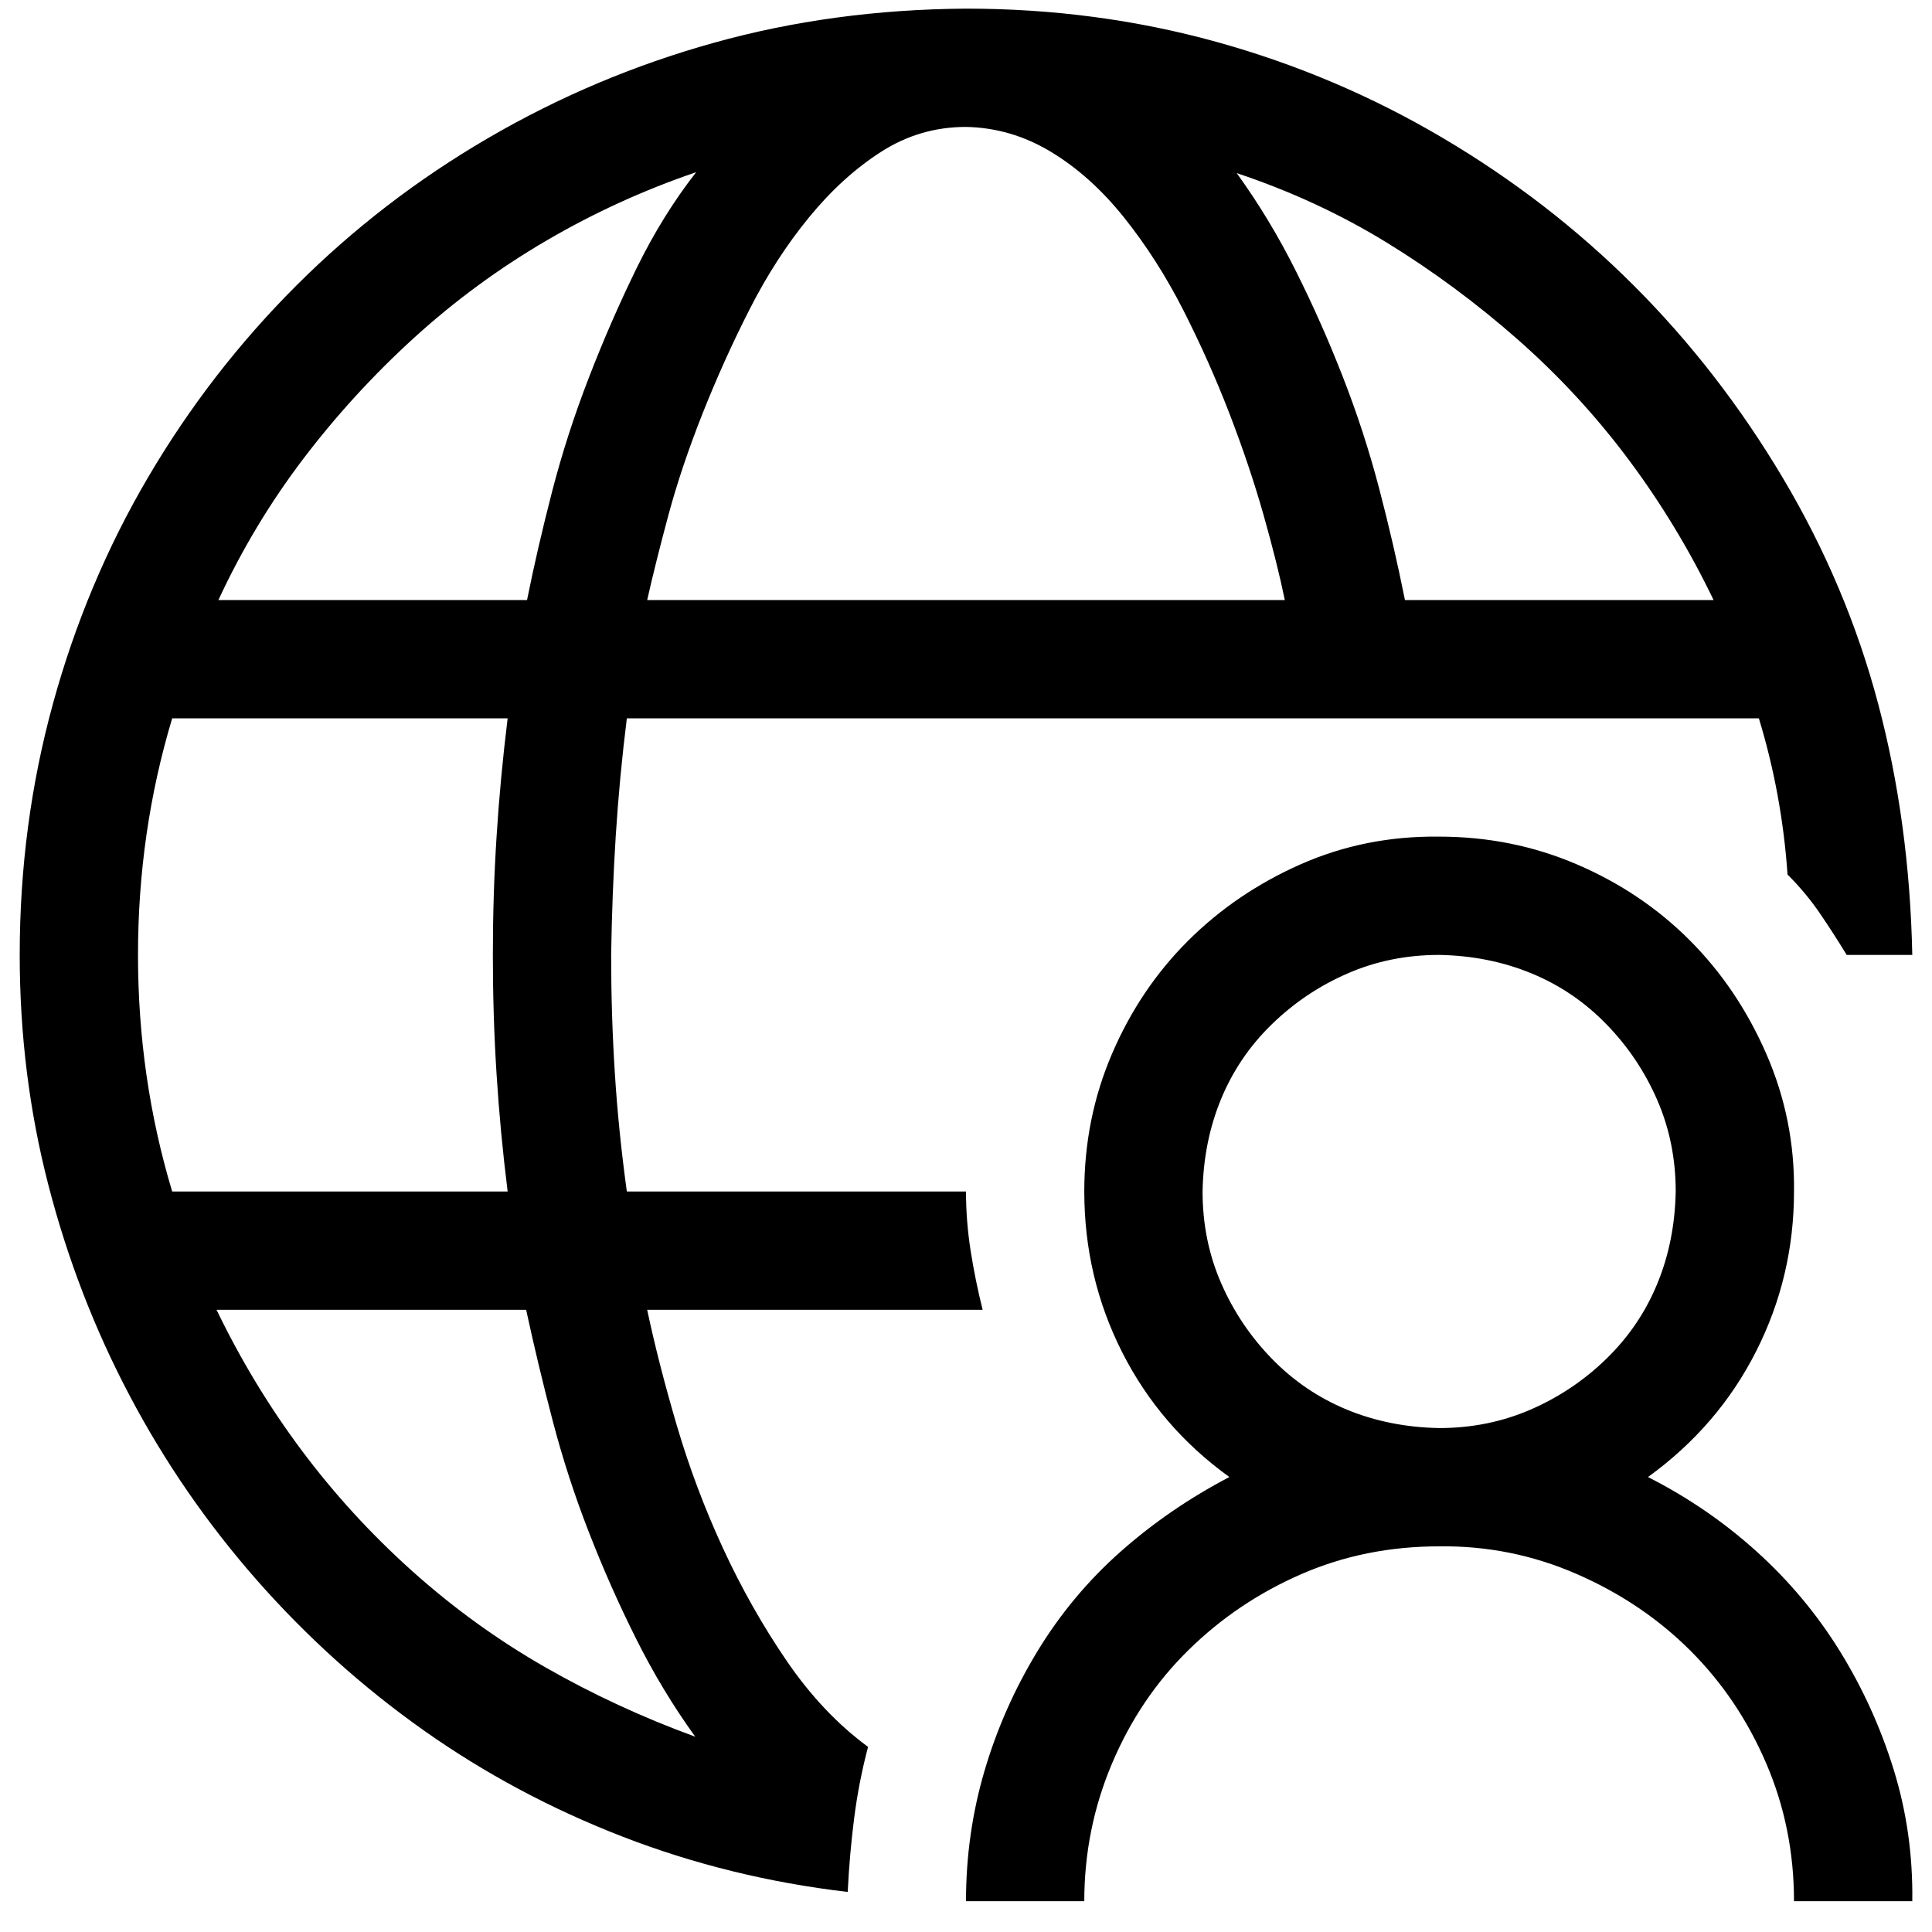 <svg width="49" height="49" viewBox="0 0 49 49" fill="none" xmlns="http://www.w3.org/2000/svg">
<path d="M22.016 44.305C21.859 44.898 21.742 45.5 21.664 46.109C21.586 46.719 21.531 47.344 21.5 47.984C19.5 47.75 17.594 47.281 15.781 46.578C13.969 45.875 12.289 44.977 10.742 43.883C9.195 42.789 7.789 41.523 6.523 40.086C5.258 38.648 4.18 37.086 3.289 35.398C2.398 33.711 1.711 31.93 1.227 30.055C0.742 28.18 0.5 26.234 0.5 24.219C0.5 22.016 0.781 19.891 1.344 17.844C1.906 15.797 2.711 13.883 3.758 12.102C4.805 10.32 6.055 8.703 7.508 7.25C8.961 5.797 10.586 4.547 12.383 3.5C14.18 2.453 16.086 1.648 18.102 1.086C20.117 0.523 22.25 0.234 24.5 0.219C26.703 0.219 28.82 0.5 30.852 1.062C32.883 1.625 34.797 2.438 36.594 3.5C38.391 4.562 40.008 5.812 41.445 7.25C42.883 8.688 44.141 10.312 45.219 12.125C46.297 13.938 47.102 15.844 47.633 17.844C48.164 19.844 48.453 21.969 48.5 24.219H46.836C46.617 23.859 46.391 23.508 46.156 23.164C45.922 22.82 45.648 22.492 45.336 22.18C45.242 20.82 45 19.5 44.609 18.219H15.898C15.773 19.219 15.68 20.211 15.617 21.195C15.555 22.18 15.516 23.188 15.5 24.219C15.5 25.234 15.531 26.234 15.594 27.219C15.656 28.203 15.758 29.203 15.898 30.219H24.5C24.5 30.719 24.539 31.219 24.617 31.719C24.695 32.219 24.797 32.719 24.922 33.219H16.414C16.602 34.109 16.852 35.086 17.164 36.148C17.477 37.211 17.867 38.25 18.336 39.266C18.805 40.281 19.344 41.234 19.953 42.125C20.562 43.016 21.25 43.742 22.016 44.305ZM43.461 15.219C42.852 13.953 42.133 12.766 41.305 11.656C40.477 10.547 39.539 9.531 38.492 8.609C37.445 7.688 36.336 6.867 35.164 6.148C33.992 5.43 32.727 4.844 31.367 4.391C31.93 5.172 32.43 6 32.867 6.875C33.305 7.75 33.703 8.648 34.062 9.57C34.422 10.492 34.727 11.43 34.977 12.383C35.227 13.336 35.445 14.281 35.633 15.219H43.461ZM24.5 3.219C23.719 3.219 23 3.43 22.344 3.852C21.688 4.273 21.078 4.828 20.516 5.516C19.953 6.203 19.453 6.977 19.016 7.836C18.578 8.695 18.18 9.578 17.82 10.484C17.461 11.391 17.172 12.25 16.953 13.062C16.734 13.875 16.555 14.594 16.414 15.219H32.586C32.461 14.609 32.281 13.891 32.047 13.062C31.812 12.234 31.523 11.375 31.18 10.484C30.836 9.594 30.445 8.719 30.008 7.859C29.57 7 29.07 6.219 28.508 5.516C27.945 4.812 27.328 4.258 26.656 3.852C25.984 3.445 25.266 3.234 24.5 3.219ZM17.656 4.367C16.328 4.82 15.062 5.398 13.859 6.102C12.656 6.805 11.539 7.625 10.508 8.562C9.477 9.5 8.539 10.523 7.695 11.633C6.852 12.742 6.133 13.938 5.539 15.219H13.367C13.539 14.359 13.75 13.445 14 12.477C14.25 11.508 14.562 10.539 14.938 9.57C15.312 8.602 15.719 7.672 16.156 6.781C16.594 5.891 17.094 5.086 17.656 4.367ZM3.5 24.219C3.5 26.297 3.789 28.297 4.367 30.219H12.875C12.75 29.219 12.656 28.227 12.594 27.242C12.531 26.258 12.5 25.25 12.5 24.219C12.5 23.203 12.531 22.203 12.594 21.219C12.656 20.234 12.75 19.234 12.875 18.219H4.367C3.789 20.141 3.5 22.141 3.5 24.219ZM5.492 33.219C6.102 34.484 6.82 35.672 7.648 36.781C8.477 37.891 9.414 38.914 10.461 39.852C11.508 40.789 12.633 41.602 13.836 42.289C15.039 42.977 16.305 43.562 17.633 44.047C17.07 43.266 16.57 42.438 16.133 41.562C15.695 40.688 15.297 39.789 14.938 38.867C14.578 37.945 14.273 37.008 14.023 36.055C13.773 35.102 13.547 34.156 13.344 33.219H5.492ZM41.797 37.461C42.812 37.977 43.734 38.609 44.562 39.359C45.391 40.109 46.094 40.953 46.672 41.891C47.25 42.828 47.703 43.828 48.031 44.891C48.359 45.953 48.516 47.062 48.5 48.219H45.5C45.5 46.984 45.266 45.82 44.797 44.727C44.328 43.633 43.688 42.68 42.875 41.867C42.062 41.055 41.102 40.406 39.992 39.922C38.883 39.438 37.719 39.203 36.5 39.219C35.25 39.219 34.086 39.453 33.008 39.922C31.93 40.391 30.977 41.031 30.148 41.844C29.32 42.656 28.672 43.617 28.203 44.727C27.734 45.836 27.5 47 27.5 48.219H24.5C24.5 47.078 24.656 45.977 24.969 44.914C25.281 43.852 25.727 42.844 26.305 41.891C26.883 40.938 27.586 40.094 28.414 39.359C29.242 38.625 30.164 37.992 31.18 37.461C30.008 36.617 29.102 35.562 28.461 34.297C27.82 33.031 27.5 31.672 27.5 30.219C27.5 28.984 27.734 27.82 28.203 26.727C28.672 25.633 29.312 24.68 30.125 23.867C30.938 23.055 31.891 22.406 32.984 21.922C34.078 21.438 35.25 21.203 36.5 21.219C37.734 21.219 38.898 21.453 39.992 21.922C41.086 22.391 42.039 23.031 42.852 23.844C43.664 24.656 44.312 25.617 44.797 26.727C45.281 27.836 45.516 29 45.5 30.219C45.5 31.656 45.18 33.008 44.539 34.273C43.898 35.539 42.984 36.602 41.797 37.461ZM36.5 36.219C37.328 36.219 38.102 36.062 38.82 35.75C39.539 35.438 40.18 35.008 40.742 34.461C41.305 33.914 41.734 33.281 42.031 32.562C42.328 31.844 42.484 31.062 42.5 30.219C42.5 29.391 42.344 28.617 42.031 27.898C41.719 27.18 41.289 26.539 40.742 25.977C40.195 25.414 39.562 24.984 38.844 24.688C38.125 24.391 37.344 24.234 36.5 24.219C35.672 24.219 34.898 24.375 34.18 24.688C33.461 25 32.82 25.43 32.258 25.977C31.695 26.523 31.266 27.156 30.969 27.875C30.672 28.594 30.516 29.375 30.5 30.219C30.5 31.047 30.656 31.82 30.969 32.539C31.281 33.258 31.711 33.898 32.258 34.461C32.805 35.023 33.438 35.453 34.156 35.75C34.875 36.047 35.656 36.203 36.5 36.219Z" fill="black"/>
</svg>
